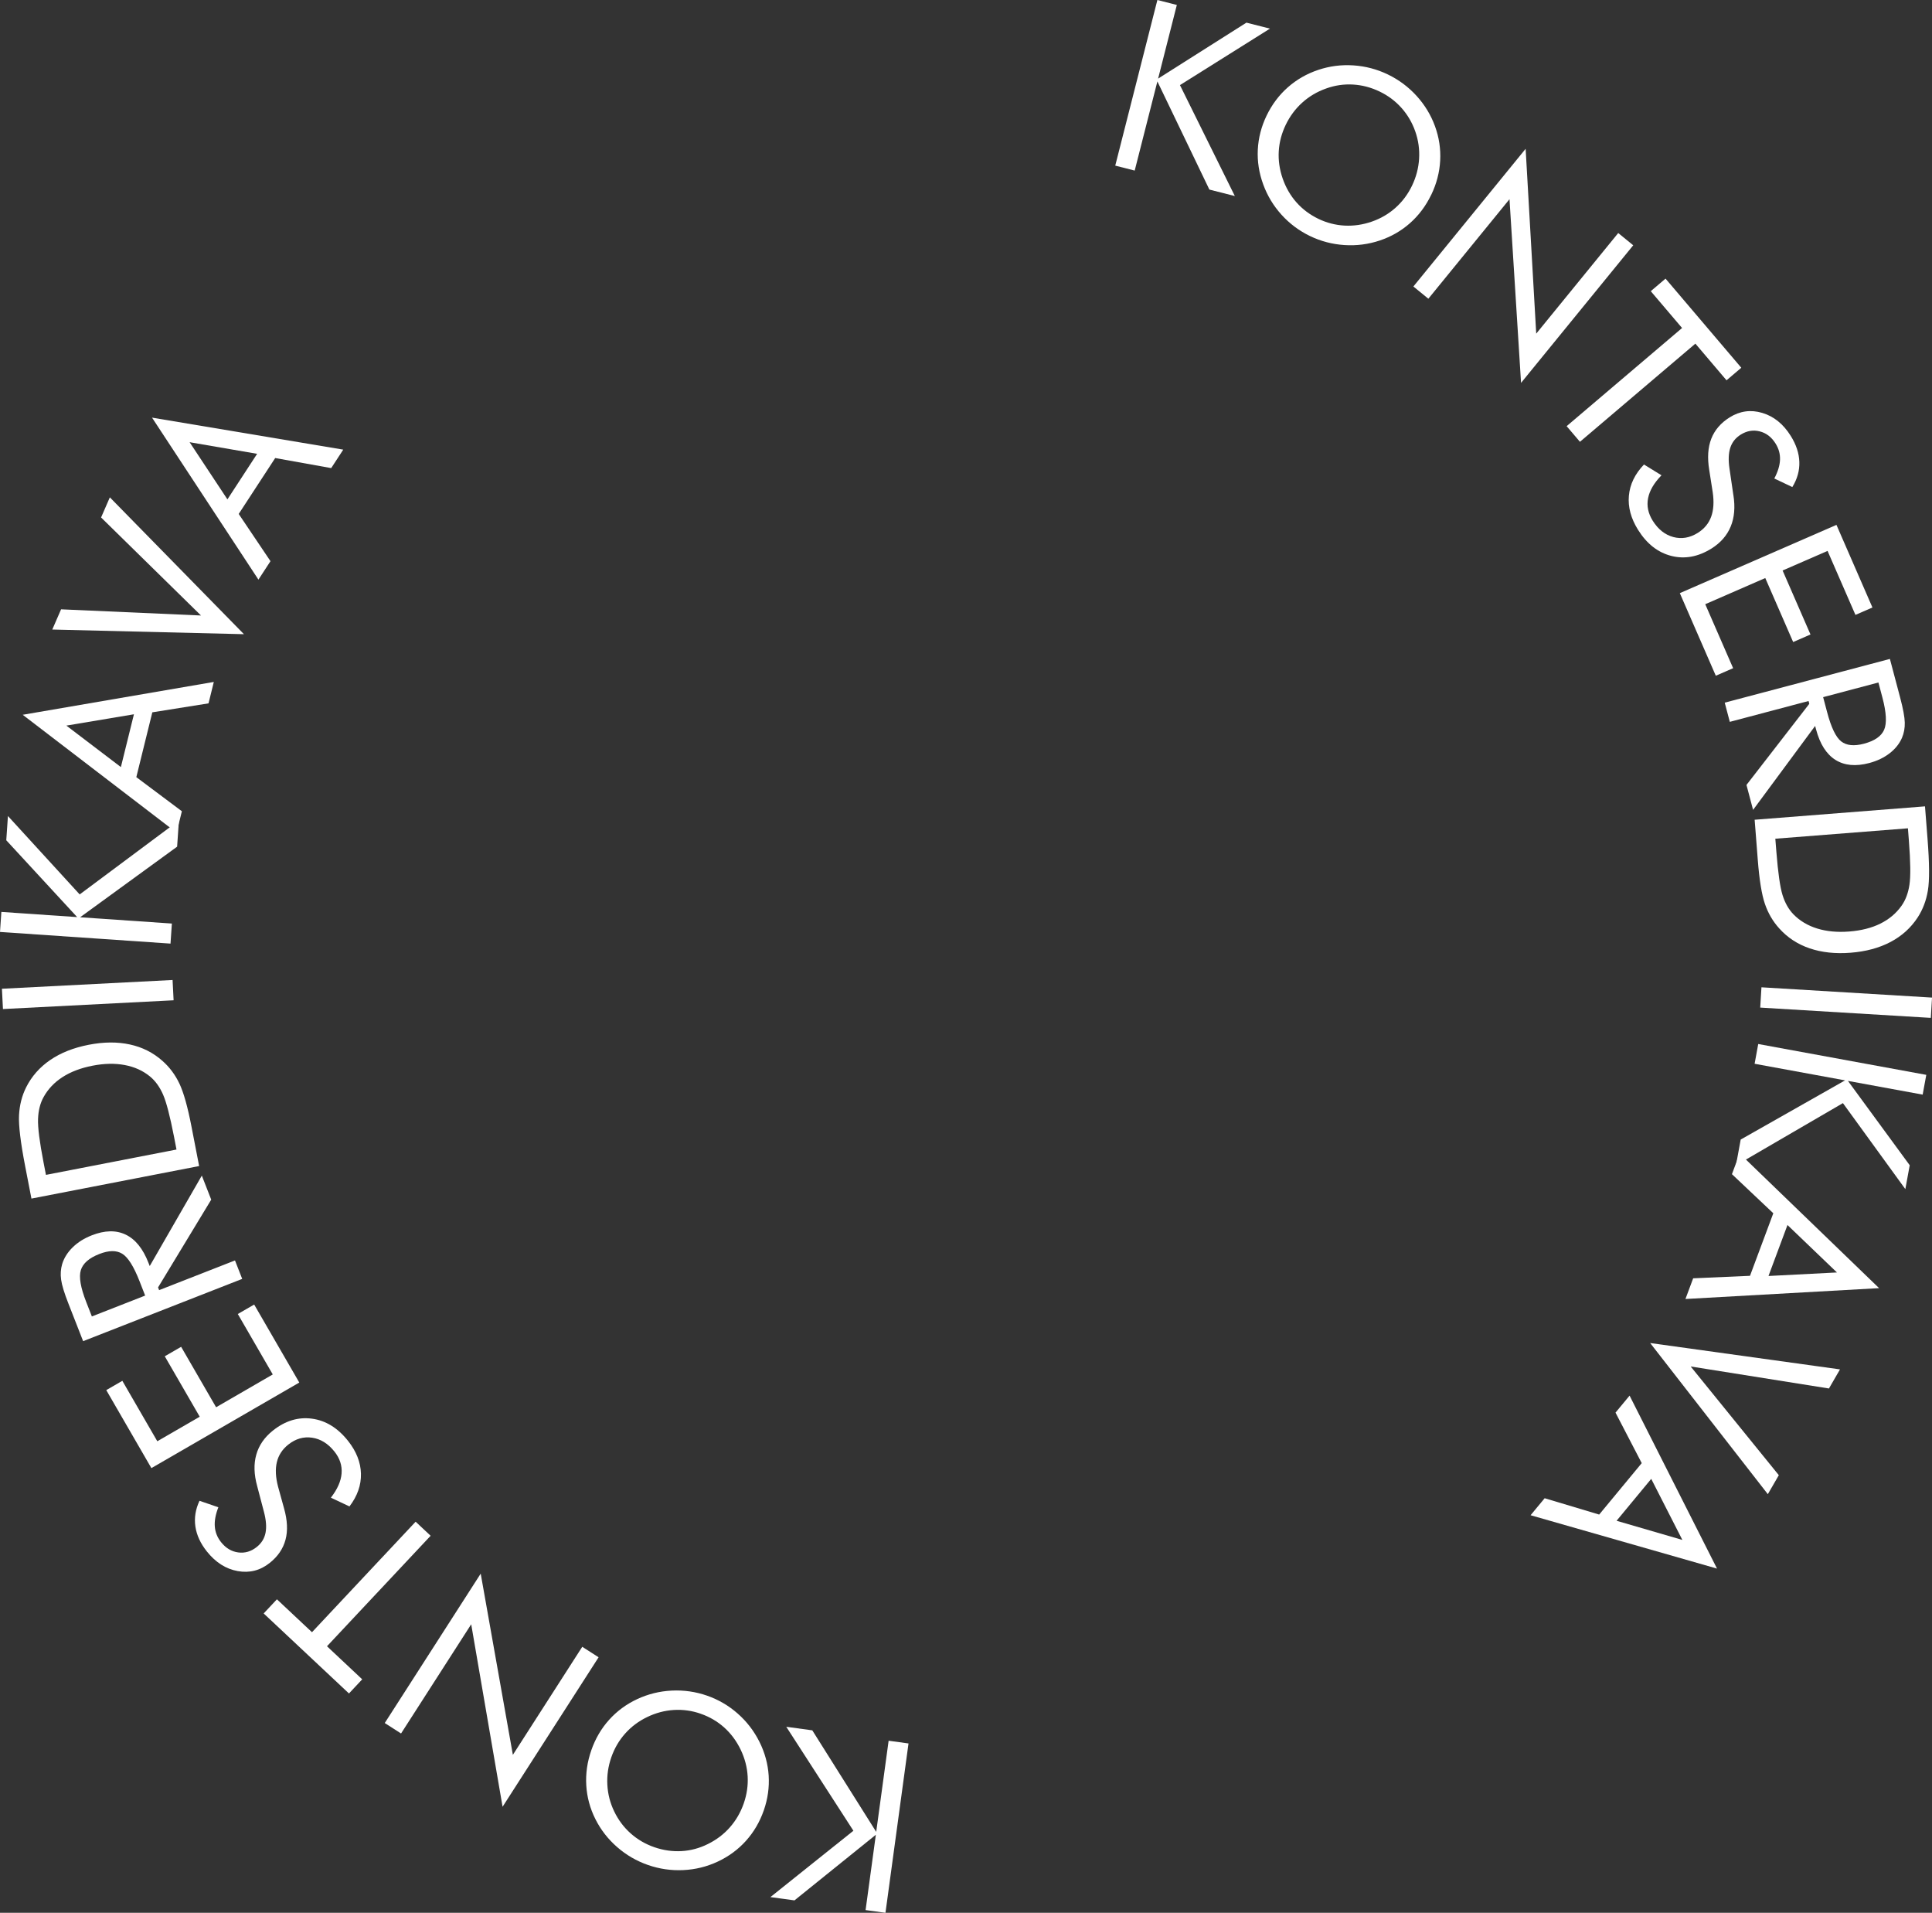 <?xml version="1.0" encoding="UTF-8"?> <svg xmlns="http://www.w3.org/2000/svg" id="_Слой_2" data-name="Слой 2" viewBox="0 0 581.93 576.05"><rect x="0" y="0" width="581.93" height="576.05" fill="#333333" stroke="none"/><defs><style> .cls-1 { fill: #fff; stroke-width: 0px; } </style></defs><g id="_Слой_1-2" data-name="Слой 1"><g><path class="cls-1" d="m335.92,49.88L348.61,0l5.86,1.49-5.64,22.18,26.6-16.85,7.09,1.8-27.11,17.01,16.53,33.41-7.67-1.95-15.66-32.57-6.83,26.85-5.86-1.49Z"></path><path class="cls-1" d="m431.07,58.7c-1.6,3.32-3.72,6.15-6.36,8.49-2.64,2.34-5.68,4.09-9.12,5.24-3.44,1.15-6.99,1.61-10.64,1.37-3.65-.24-7.11-1.14-10.38-2.72-3.27-1.58-6.13-3.72-8.57-6.41-2.44-2.7-4.28-5.75-5.52-9.16-1.26-3.44-1.8-6.93-1.62-10.46s1.06-6.94,2.65-10.24c1.6-3.31,3.72-6.15,6.38-8.5,2.66-2.35,5.72-4.11,9.2-5.27,3.41-1.14,6.94-1.59,10.57-1.35,3.63.24,7.09,1.15,10.36,2.73,3.3,1.59,6.17,3.73,8.64,6.43,2.46,2.7,4.31,5.73,5.55,9.11,1.25,3.41,1.77,6.88,1.58,10.42-.19,3.54-1.09,6.97-2.7,10.31Zm-34,7.19c2.54,1.22,5.18,1.9,7.94,2.05,2.75.14,5.5-.26,8.22-1.21,2.69-.94,5.07-2.33,7.13-4.18,2.06-1.84,3.71-4.05,4.95-6.63,1.25-2.6,1.96-5.3,2.13-8.11.17-2.81-.21-5.54-1.14-8.2-.94-2.69-2.33-5.06-4.17-7.12-1.84-2.06-4.03-3.7-6.59-4.93-2.58-1.24-5.25-1.94-8.01-2.1s-5.47.24-8.12,1.2c-2.7.96-5.09,2.37-7.16,4.24-2.07,1.86-3.73,4.1-4.98,6.69-1.24,2.58-1.94,5.23-2.1,7.96-.16,2.73.23,5.47,1.18,8.22.96,2.75,2.35,5.15,4.17,7.2,1.81,2.04,4,3.68,6.56,4.92Z"></path><path class="cls-1" d="m425.72,86.28l33.81-41.47,3.19,55.67,24.7-30.3,4.52,3.69-33.79,41.44-3.48-55.32-24.44,29.97-4.52-3.69Z"></path><path class="cls-1" d="m471.88,128.34l34.77-29.56-9.43-11.09,4.45-3.78,22.82,26.84-4.45,3.78-9.38-11.04-34.77,29.56-4.01-4.71Z"></path><path class="cls-1" d="m522.11,149.12c.57,3.6.3,6.75-.81,9.44s-3.03,4.9-5.77,6.62c-4.01,2.51-8.05,3.26-12.1,2.24-4.05-1.02-7.39-3.63-10.03-7.84-2.15-3.44-3.08-6.87-2.77-10.29s1.82-6.56,4.55-9.4l5.27,3.25c-2.24,2.29-3.59,4.59-4.04,6.9-.45,2.31.02,4.57,1.4,6.78,1.63,2.6,3.7,4.24,6.2,4.91,2.51.67,4.96.25,7.37-1.25,1.95-1.22,3.29-2.84,4.03-4.86s.89-4.48.47-7.37l-1.05-6.72c-.6-3.66-.4-6.8.62-9.41,1.02-2.61,2.86-4.75,5.52-6.42,3.1-1.94,6.38-2.39,9.85-1.35,3.47,1.04,6.32,3.34,8.56,6.92,1.64,2.62,2.51,5.24,2.59,7.85.09,2.61-.62,5.13-2.11,7.56l-5.43-2.58c1.08-2.03,1.65-3.91,1.72-5.64.07-1.73-.38-3.36-1.34-4.89-1.22-1.95-2.81-3.17-4.78-3.66-1.97-.5-3.88-.17-5.73.99-1.55.97-2.59,2.29-3.13,3.95-.54,1.66-.61,3.77-.23,6.32l1.16,7.94Z"></path><path class="cls-1" d="m505.97,178.63l47.18-20.56,10.84,24.88-5.12,2.23-8.4-19.27-13.54,5.9,8.4,19.27-5.22,2.27-8.4-19.27-18.08,7.88,8.4,19.27-5.22,2.27-10.84-24.88Z"></path><path class="cls-1" d="m519.5,211.61l49.75-13.17,3.1,11.69c.88,3.33,1.34,5.82,1.38,7.47s-.24,3.19-.84,4.6c-.77,1.78-2.01,3.33-3.73,4.66-1.72,1.33-3.76,2.3-6.12,2.93-4.08,1.08-7.48.76-10.2-.95-2.72-1.72-4.66-4.77-5.83-9.17l-.28-1.05-18.69,25.28-1.99-7.51,18.92-24.43-.22-.85-23.72,6.28-1.53-5.78Zm46.29-6.07l-16.65,4.41,1.2,4.52c1.22,4.62,2.64,7.56,4.24,8.81,1.6,1.25,3.89,1.48,6.86.69,3.2-.85,5.22-2.24,6.07-4.19.85-1.95.68-5.19-.52-9.72l-1.2-4.52Z"></path><path class="cls-1" d="m528.51,246.87l51.31-4.03.77,9.85c.57,7.29.61,12.45.1,15.49-.5,3.04-1.53,5.74-3.08,8.12-2.04,3.12-4.76,5.58-8.17,7.38s-7.42,2.88-12.02,3.24c-4.58.36-8.69-.08-12.32-1.31-3.63-1.23-6.7-3.24-9.2-6.03-1.91-2.11-3.34-4.56-4.3-7.37-.96-2.8-1.68-7.23-2.15-13.28l-.17-2.21-.77-9.85Zm6.23,5.72l.31,3.89c.5,6.31,1.11,10.66,1.85,13.04.74,2.39,1.84,4.33,3.3,5.84,1.92,1.96,4.3,3.39,7.16,4.27,2.86.88,6.07,1.18,9.65.9,3.6-.28,6.72-1.07,9.35-2.37s4.76-3.08,6.37-5.35c1.23-1.72,2.03-3.84,2.41-6.38s.32-6.9-.16-13.09l-.3-3.89-39.92,3.13Z"></path><path class="cls-1" d="m530.56,297.33l51.38,3.1-.37,6.11-51.38-3.1.37-6.11Z"></path><path class="cls-1" d="m529.59,314.41l50.62,9.29-1.09,5.95-22.51-4.13,18.61,25.4-1.32,7.19-18.8-25.9-32.22,18.75,1.43-7.78,31.44-17.82-27.25-5,1.09-5.95Z"></path><path class="cls-1" d="m565.98,387.93l-58.31,3.27,2.32-6.23,17.12-.75,7.02-18.84-12.46-11.77,2.32-6.23,42,40.55Zm-12.68-4.72l-14.9-14.29-5.72,15.35,20.62-1.06Z"></path><path class="cls-1" d="m497.04,404.46l57.18,7.94-3.33,5.75-41.65-6.63,26.55,32.74-3.31,5.72-35.44-45.52Z"></path><path class="cls-1" d="m517.17,472.39l-56.15-16.07,4.24-5.12,16.42,4.92,12.82-15.49-7.9-15.21,4.24-5.12,26.34,52.1Zm-10.43-8.63l-9.38-18.39-10.44,12.62,19.82,5.77Z"></path><path class="cls-1" d="m273.65,525.05l-6.94,51-5.99-.82,3.09-22.68-24.51,19.76-7.25-.99,25-19.98-20.22-31.31,7.84,1.07,19.25,30.58,3.74-27.45,5.99.82Z"></path><path class="cls-1" d="m178.1,527.11c1.21-3.47,2.99-6.53,5.35-9.16,2.36-2.63,5.18-4.71,8.47-6.25,3.29-1.53,6.76-2.39,10.41-2.57,3.65-.18,7.19.33,10.63,1.52,3.43,1.2,6.51,2.99,9.24,5.4,2.73,2.4,4.9,5.23,6.53,8.47,1.64,3.28,2.57,6.68,2.8,10.21.22,3.53-.27,7.02-1.47,10.47-1.21,3.47-3,6.53-5.37,9.17-2.37,2.64-5.22,4.73-8.54,6.28-3.26,1.52-6.71,2.37-10.35,2.54s-7.17-.34-10.6-1.53c-3.46-1.2-6.56-3-9.31-5.4-2.75-2.4-4.94-5.21-6.55-8.42-1.63-3.25-2.54-6.64-2.75-10.17-.21-3.54.29-7.05,1.51-10.55Zm32.96-11.01c-2.66-.93-5.36-1.3-8.12-1.13-2.75.17-5.43.88-8.03,2.14-2.57,1.24-4.77,2.89-6.61,4.96-1.84,2.06-3.23,4.45-4.17,7.15-.95,2.72-1.35,5.49-1.19,8.3.15,2.81.84,5.48,2.07,8.02,1.24,2.57,2.89,4.77,4.95,6.6,2.06,1.83,4.43,3.22,7.11,4.15,2.7.94,5.44,1.33,8.2,1.18s5.4-.86,7.93-2.12c2.58-1.26,4.79-2.94,6.63-5.02,1.84-2.09,3.24-4.49,4.19-7.22.94-2.7,1.33-5.42,1.18-8.15-.15-2.73-.85-5.41-2.1-8.03-1.27-2.63-2.92-4.85-4.96-6.68s-4.39-3.21-7.07-4.14Z"></path><path class="cls-1" d="m180.3,499.1l-28.92,45.02-9.45-54.96-21.13,32.89-4.91-3.15,28.9-44.99,9.69,54.57,20.9-32.54,4.91,3.15Z"></path><path class="cls-1" d="m129.71,462.5l-31.22,33.28,10.61,9.96-3.99,4.26-25.69-24.1,3.99-4.26,10.56,9.91,31.22-33.28,4.51,4.23Z"></path><path class="cls-1" d="m77.46,447.53c-.97-3.51-1.06-6.67-.26-9.47.79-2.8,2.46-5.21,4.99-7.23,3.7-2.95,7.63-4.15,11.77-3.59,4.14.55,7.76,2.78,10.85,6.66,2.52,3.17,3.83,6.48,3.91,9.92.08,3.44-1.07,6.72-3.46,9.85l-5.6-2.64c1.97-2.53,3.05-4.97,3.23-7.31.18-2.35-.53-4.54-2.15-6.57-1.91-2.4-4.15-3.8-6.72-4.18-2.57-.38-4.96.31-7.18,2.07-1.8,1.43-2.95,3.19-3.45,5.29-.5,2.09-.38,4.55.36,7.37l1.81,6.56c1.01,3.57,1.16,6.71.44,9.42-.72,2.71-2.3,5.05-4.76,7-2.86,2.28-6.07,3.1-9.64,2.46-3.56-.64-6.66-2.61-9.29-5.91-1.93-2.42-3.08-4.92-3.46-7.51-.38-2.59.03-5.17,1.24-7.75l5.68,1.95c-.84,2.14-1.2,4.07-1.07,5.8.13,1.72.76,3.29,1.88,4.7,1.43,1.8,3.15,2.83,5.16,3.1,2.01.27,3.87-.27,5.58-1.63,1.43-1.14,2.32-2.56,2.66-4.28s.18-3.82-.48-6.31l-2.04-7.76Z"></path><path class="cls-1" d="m90.15,416.36l-44.55,25.77-13.59-23.49,4.84-2.8,10.53,18.2,12.78-7.39-10.53-18.2,4.93-2.85,10.53,18.2,17.07-9.88-10.53-18.2,4.93-2.85,13.59,23.49Z"></path><path class="cls-1" d="m72.97,385.14l-47.93,18.76-4.41-11.26c-1.26-3.21-2-5.63-2.22-7.27-.23-1.64-.12-3.19.31-4.67.56-1.85,1.62-3.54,3.17-5.06s3.47-2.72,5.74-3.61c3.93-1.54,7.34-1.61,10.24-.21,2.9,1.39,5.18,4.21,6.83,8.44l.4,1.02,15.69-27.24,2.83,7.24-16.01,26.43.32.82,22.85-8.94,2.18,5.57Zm-45.29,11.31l16.04-6.28-1.7-4.35c-1.74-4.45-3.48-7.21-5.22-8.26-1.73-1.06-4.03-1.03-6.89.09-3.08,1.2-4.93,2.82-5.56,4.85-.63,2.03-.09,5.23,1.62,9.6l1.7,4.35Z"></path><path class="cls-1" d="m60,351.16l-50.53,9.8-1.88-9.7c-1.39-7.18-2.01-12.31-1.86-15.38.16-3.07.87-5.88,2.14-8.42,1.67-3.33,4.1-6.08,7.28-8.25,3.18-2.17,7.04-3.69,11.58-4.57,4.51-.88,8.64-.91,12.39-.09,3.75.81,7.03,2.46,9.82,4.95,2.13,1.88,3.83,4.16,5.1,6.83,1.27,2.68,2.49,7,3.64,12.96l.42,2.17,1.88,9.7Zm-6.84-4.98l-.74-3.83c-1.21-6.21-2.31-10.46-3.32-12.75s-2.32-4.1-3.94-5.43c-2.13-1.74-4.66-2.88-7.6-3.43-2.94-.55-6.16-.49-9.69.2-3.54.69-6.55,1.83-9.02,3.42-2.47,1.59-4.38,3.6-5.72,6.03-1.03,1.85-1.58,4.05-1.67,6.61-.09,2.56.46,6.89,1.64,12.99l.74,3.83,39.31-7.63Z"></path><path class="cls-1" d="m52.29,301.24l-51.4,2.64-.31-6.11,51.4-2.64.31,6.11Z"></path><path class="cls-1" d="m51.35,284.17l-51.35-3.51.41-6.03,22.83,1.56L1.89,253.05l.5-7.3,21.61,23.61,29.89-22.27-.54,7.89-29.22,21.26,27.64,1.89-.41,6.03Z"></path><path class="cls-1" d="m6.84,215.26l57.56-9.89-1.59,6.45-16.93,2.7-4.82,19.52,13.72,10.27-1.59,6.45L6.84,215.26Zm13.14,3.25l16.43,12.5,3.93-15.9-20.36,3.41Z"></path><path class="cls-1" d="m73.46,190.99l-57.71-1.4,2.65-6.09,42.14,1.86-30.09-29.52,2.64-6.06,40.38,41.2Z"></path><path class="cls-1" d="m45.78,125.77l57.61,9.64-3.63,5.56-16.87-3.03-10.99,16.84,9.57,14.22-3.63,5.56-32.05-48.79Zm11.33,7.4l11.39,17.22,8.95-13.72-20.35-3.5Z"></path></g></g></svg> 